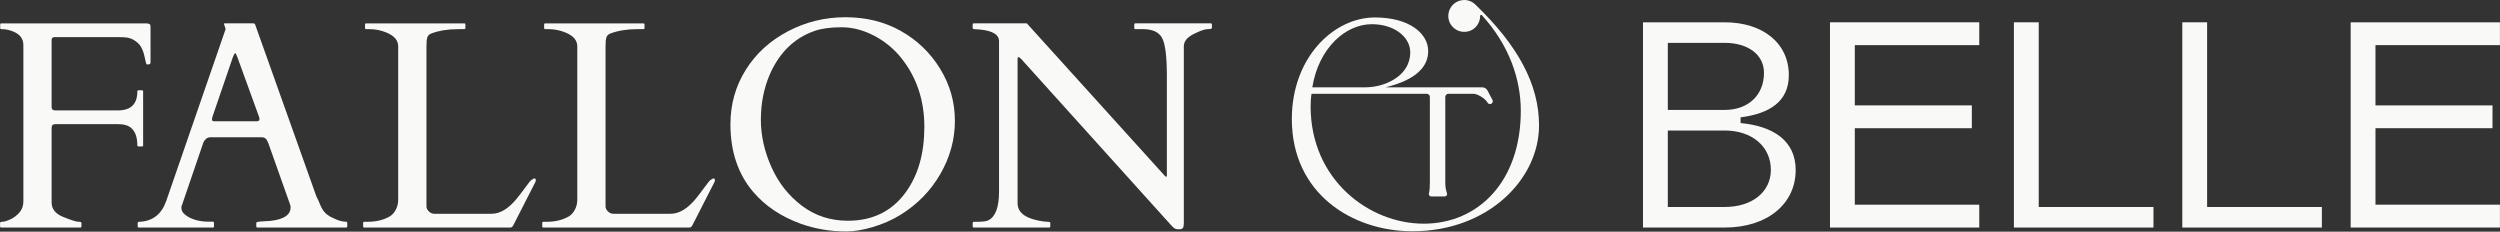 <svg xmlns="http://www.w3.org/2000/svg" width="1198" height="111" viewBox="0 0 1198 111" fill="none"><rect x="0" y="0" width="1198" height="111" fill="#333333" stroke="none"/><g clip-path="url(#clip0_2272_172)"><path d="M1138.33 50.495H1194.41V61.438H1138.33V98.091H1197.97V109.035H1126.44V10.688H1197.97V21.632H1138.33V50.495Z" fill="#F9F9F7"></path><path d="M1112.63 99.188V109.035H1045.76V10.688H1057.65V99.188H1112.63Z" fill="#F9F9F7"></path><path d="M1031.94 99.188V109.035H965.064V10.688H976.959V99.188H1031.94Z" fill="#F9F9F7"></path><path d="M888.824 50.495H944.905V61.438H888.824V98.091H948.461V109.035H876.93V10.688H948.461V21.632H888.824V50.495Z" fill="#F9F9F7"></path><path d="M860.491 81.406C860.491 97.817 846.814 109.035 826.435 109.035H787.323V10.688H826.435C844.903 10.688 857.209 20.809 857.209 35.995C857.209 48.712 847.902 54.453 834.088 56.236V58.97C849.959 60.469 860.482 67.591 860.482 81.406H860.491ZM799.218 20.535V52.68H826.435C837.79 52.68 845.305 45.567 845.305 34.898C845.305 26.276 837.781 20.535 826.435 20.535H799.218ZM848.597 81.406C848.597 70.325 839.71 62.535 826.435 62.535H799.218V99.188H826.435C839.701 99.188 848.597 91.938 848.597 81.406Z" fill="#F9F9F7"></path><path d="M714.183 49.846C715.106 49.718 715.627 48.712 715.188 47.889L712.875 43.482C712.391 42.486 711.376 41.846 710.261 41.846H663.944C678.865 38.216 684.387 31.771 684.387 24.502C684.387 16.027 675.382 8.366 658.843 8.366C639.077 8.366 619.045 27.593 619.045 57.041C619.045 92.669 647.817 110.817 676.863 110.817C713.168 110.817 737.506 85.812 737.506 60.131C737.506 40.365 727.421 21.814 706.85 2.048C705.351 0.649 703.285 -0.155 701.036 0.028C697.306 0.32 694.298 3.356 694.042 7.086C693.731 11.547 697.26 15.259 701.648 15.259C706.037 15.259 709.273 11.849 709.273 7.634V7.616C709.273 7.177 709.822 6.967 710.114 7.287C723.271 21.686 728.765 38.024 728.765 53.137C728.765 86.882 708.46 107.188 682.239 107.188C656.018 107.188 628.051 86.078 628.051 50.988C628.051 48.84 628.188 46.819 628.453 44.936H683.647C684.497 44.936 685.192 45.631 685.192 46.481V87.284C685.192 89.524 685.119 91.216 684.725 92.724C684.543 93.437 685.082 94.132 685.823 94.132H692.323C693.091 94.132 693.639 93.382 693.402 92.651C692.835 90.941 692.579 89.616 692.579 87.284V46.481C692.579 45.631 693.274 44.936 694.124 44.936H706.092C707.865 44.936 711.696 47.103 712.811 49.151C713.077 49.644 713.625 49.919 714.174 49.836L714.183 49.846ZM657.362 11.593C668.25 11.593 675.784 17.783 675.784 25.042C675.784 30.619 672.849 35.958 665.581 39.35C661.979 41.032 658.029 41.846 654.052 41.846H628.855C631.945 22.893 644.855 11.593 657.362 11.593Z" fill="#F9F9F7"></path><path d="M466.666 109.043C466.291 109.043 466.108 108.861 466.108 108.486V106.822C466.108 106.456 466.346 106.273 466.803 106.273H468.394C470.936 106.273 472.673 106.036 473.596 105.569C477.015 103.905 478.734 99.325 478.734 91.837V19.721C478.734 16.621 475.726 14.774 469.71 14.171C468.366 14.034 467.434 13.961 466.904 13.961C466.373 13.961 466.099 13.778 466.099 13.412V11.748C466.099 11.373 466.282 11.19 466.657 11.19H492.055L557.918 83.984C558.147 84.221 558.311 84.395 558.403 84.505C558.494 84.624 558.649 84.678 558.851 84.678C559.052 84.678 559.161 84.468 559.161 84.048V36.232C559.161 27.035 558.403 21.01 556.876 18.194C555.349 15.369 552.268 13.961 547.642 13.961H544.104C543.738 13.961 543.546 13.778 543.546 13.412V11.748C543.546 11.373 543.729 11.19 544.104 11.19H580.189C580.555 11.19 580.747 11.373 580.747 11.748V13.412C580.747 13.778 580.061 13.961 578.699 13.961C577.337 13.961 575.088 14.747 571.97 16.319C568.843 17.892 567.289 19.839 567.289 22.152V107.023C567.289 108.047 567.152 108.769 566.869 109.217C566.594 109.656 565.936 109.875 564.894 109.875C563.852 109.875 563.074 109.665 562.572 109.245C562.069 108.824 561.456 108.23 560.771 107.443L489.221 28.113C488.754 27.656 488.343 27.419 487.968 27.419C487.73 27.419 487.621 27.656 487.621 28.113V97.377C487.621 101.583 490.949 104.362 497.614 105.706C499.46 106.072 500.868 106.264 501.847 106.264C502.825 106.264 503.3 106.447 503.3 106.813V108.477C503.3 108.851 503.117 109.034 502.743 109.034H466.657L466.666 109.043Z" fill="#F9F9F7"></path><path d="M418.174 108.833C413.411 110.223 409.178 110.909 405.475 110.909C397.887 110.909 390.646 109.684 383.752 107.233C374.317 103.805 366.729 98.74 360.987 92.029C353.673 83.472 350.025 72.62 350.025 59.482C350.025 49.992 352.457 41.352 357.312 33.553C362.166 25.755 368.886 19.593 377.471 15.058C386.047 10.523 395.281 8.256 405.164 8.256C415.047 8.256 423.888 10.45 431.705 14.848C439.522 19.245 445.794 25.279 450.511 32.959C455.229 40.639 457.588 48.959 457.588 57.909C457.588 66.86 455.247 75.371 450.575 83.444C445.903 91.517 439.494 98.054 431.348 103.055C427.326 105.505 422.928 107.425 418.165 108.815L418.174 108.833ZM364.598 57.269C364.598 64.949 366.299 72.574 369.7 80.135C373.101 87.696 377.974 93.867 384.31 98.63C390.646 103.403 397.978 105.78 406.307 105.78C418.156 105.78 427.38 101.245 434 92.176C439.97 83.984 442.95 73.534 442.95 60.807C442.95 48.081 439.293 37.119 431.988 27.912C428.423 23.433 424.062 19.83 418.905 17.124C413.749 14.418 408.538 13.065 403.29 13.065C398.042 13.065 393.736 13.641 390.38 14.802C387.025 15.954 383.981 17.545 381.256 19.556C378.523 21.567 376.118 23.963 374.043 26.733C371.967 29.512 370.23 32.52 368.841 35.757C366.015 42.422 364.608 49.599 364.608 57.278L364.598 57.269Z" fill="#F9F9F7"></path><path d="M260.4 109.044C260.035 109.044 259.843 108.861 259.843 108.486V106.822C259.843 106.456 260.026 106.273 260.4 106.273H262.064C266.041 106.273 269.516 105.441 272.478 103.768C273.675 103.073 274.672 102.004 275.458 100.541C276.245 99.087 276.638 97.451 276.638 95.65V22.226C276.638 19.355 274.791 17.161 271.088 15.634C268.501 14.528 265.749 13.97 262.832 13.97H261.306C260.931 13.97 260.748 13.787 260.748 13.421V11.757C260.748 11.383 260.931 11.2 261.306 11.2H308.289C308.655 11.2 308.847 11.383 308.847 11.757V13.421C308.847 13.787 308.664 13.97 308.289 13.97H305.309C300.546 13.97 296.331 14.646 292.674 15.981C291.613 16.347 290.928 16.969 290.626 17.819C290.324 18.678 290.178 20.141 290.178 22.226V99.188C290.269 99.974 290.69 100.715 291.43 101.409C292.171 102.104 293.003 102.443 293.926 102.443H321.336C325.45 102.443 329.5 100.02 333.477 95.156C334.538 93.858 335.854 92.139 337.436 89.981C339.008 87.833 339.977 86.608 340.352 86.343C341.833 85.227 342.574 85.255 342.574 86.406C342.574 86.681 342.51 86.964 342.364 87.239L331.886 107.782C331.475 108.614 330.981 109.034 330.433 109.034H260.41L260.4 109.044Z" fill="#F9F9F7"></path><path d="M174.579 109.044C174.213 109.044 174.021 108.861 174.021 108.486V106.822C174.021 106.456 174.204 106.273 174.579 106.273H176.243C180.22 106.273 183.694 105.441 186.656 103.768C187.854 103.073 188.85 102.004 189.637 100.541C190.423 99.087 190.816 97.451 190.816 95.65V22.226C190.816 19.355 188.969 17.161 185.267 15.634C182.679 14.528 179.927 13.97 177.011 13.97H175.484C175.109 13.97 174.926 13.787 174.926 13.421V11.757C174.926 11.383 175.109 11.2 175.484 11.2H222.468C222.833 11.2 223.025 11.383 223.025 11.757V13.421C223.025 13.787 222.843 13.97 222.468 13.97H219.487C214.724 13.97 210.509 14.646 206.852 15.981C205.792 16.347 205.106 16.969 204.804 17.819C204.503 18.678 204.356 20.141 204.356 22.226V99.188C204.448 99.974 204.868 100.715 205.609 101.409C206.349 102.104 207.181 102.443 208.105 102.443H235.514C239.628 102.443 243.679 100.02 247.656 95.156C248.716 93.858 250.033 92.139 251.614 89.981C253.187 87.833 254.156 86.608 254.531 86.343C256.012 85.227 256.752 85.255 256.752 86.406C256.752 86.681 256.688 86.964 256.542 87.239L246.065 107.782C245.653 108.614 245.16 109.034 244.611 109.034H174.588L174.579 109.044Z" fill="#F9F9F7"></path><path d="M102.554 108.486C102.554 108.86 102.371 109.043 101.996 109.043H66.532C66.166 109.043 65.974 108.86 65.974 108.486V106.822C65.974 106.456 66.276 106.273 66.879 106.273C73.215 105.999 77.494 102.616 79.716 96.143L108.039 14.171C108.085 14.079 108.103 13.96 108.103 13.823L107.335 11.529C107.335 11.3 107.427 11.181 107.61 11.181H121.488C121.579 11.227 121.707 11.273 121.872 11.318C122.037 11.364 122.165 11.51 122.256 11.739L151.613 94.114C152.262 95.366 152.783 96.5 153.176 97.514C153.569 98.529 154.017 99.462 154.529 100.285C155.645 102.186 157.464 103.64 160.015 104.655C162.145 105.725 164.083 106.255 165.848 106.255C166.213 106.255 166.405 106.465 166.405 106.876V108.467C166.405 108.842 166.223 109.025 165.848 109.025H123.371C122.996 109.025 122.814 108.842 122.814 108.467V106.803C122.814 106.438 123.673 106.209 125.383 106.109C127.092 106.017 128.509 105.926 129.616 105.834C136.043 105.139 139.261 102.973 139.261 99.306C139.261 99.032 139.215 98.712 139.124 98.337L128.647 68.77C128.601 68.679 128.509 68.469 128.372 68.139C127.815 66.567 126.846 65.781 125.456 65.781H100.817C99.427 65.781 98.339 66.549 97.553 68.075C97.416 68.395 97.342 68.578 97.342 68.624L86.929 99.087V99.718C86.929 100.925 87.551 102.003 88.803 102.973C91.628 105.149 95.422 106.237 100.186 106.237H101.987C102.353 106.237 102.545 106.419 102.545 106.785V108.449L102.554 108.486ZM123.097 58.101C123.929 58.101 124.35 57.753 124.35 57.068C124.35 56.702 124.258 56.282 124.075 55.815L113.735 27.354C113.269 26.111 112.921 25.48 112.693 25.48C112.464 25.48 112.089 26.129 111.577 27.427L101.859 55.815C101.676 56.272 101.585 56.775 101.585 57.305C101.585 57.836 101.932 58.101 102.627 58.101H123.097Z" fill="#F9F9F7"></path><path d="M56.512 52.908C62.71 52.908 65.81 49.873 65.81 43.82C65.81 43.455 65.993 43.263 66.367 43.263H68.031C68.397 43.263 68.589 43.455 68.589 43.82V69.63C68.589 70.005 68.406 70.188 68.031 70.188H66.367C66.002 70.188 65.81 70.005 65.81 69.63C65.81 65.37 64.612 62.435 62.198 60.816C60.9 59.939 59.053 59.5 56.649 59.5H26.396C25.29 59.5 24.732 60.122 24.732 61.374V97.039C24.732 100.184 26.615 102.516 30.391 104.006C34.158 105.515 36.544 106.264 37.541 106.264C38.537 106.264 39.031 106.447 39.031 106.813V108.477C39.031 108.852 38.848 109.034 38.473 109.034H0.587C0.212 109.034 0.029 108.852 0.029 108.477V106.813C0.029 106.447 0.422 106.264 1.208 106.264C1.994 106.264 3.22 105.898 4.884 105.149C6.547 104.408 8.019 103.311 9.29 101.848C10.561 100.395 11.201 98.621 11.201 96.546V21.604C11.201 18.596 9.601 16.448 6.41 15.149C4.564 14.363 2.735 13.97 0.934 13.97H0.66C0.294 13.97 0.102 13.787 0.102 13.421V11.757C0.102 11.383 0.285 11.2 0.66 11.2H70.463C71.021 11.291 71.432 11.419 71.716 11.584C71.99 11.748 72.136 12.15 72.136 12.8V29.595C72.136 30.152 72.054 30.491 71.889 30.637C71.725 30.774 71.432 30.847 71.021 30.847H70.189C70.097 30.801 69.787 29.54 69.256 27.062C68.726 24.584 67.903 22.683 66.788 21.339C64.886 19.3 62.738 18.166 60.333 17.938C59.364 17.846 58.185 17.791 56.795 17.791H26.122C25.198 17.791 24.732 18.258 24.732 19.181V51.308C24.732 52.369 25.29 52.899 26.396 52.899H56.512V52.908Z" fill="#F9F9F7"></path></g><defs><clipPath id="clip0_2272_172"><rect width="1197.94" height="111" fill="white" transform="translate(0.029)"></rect></clipPath></defs></svg>